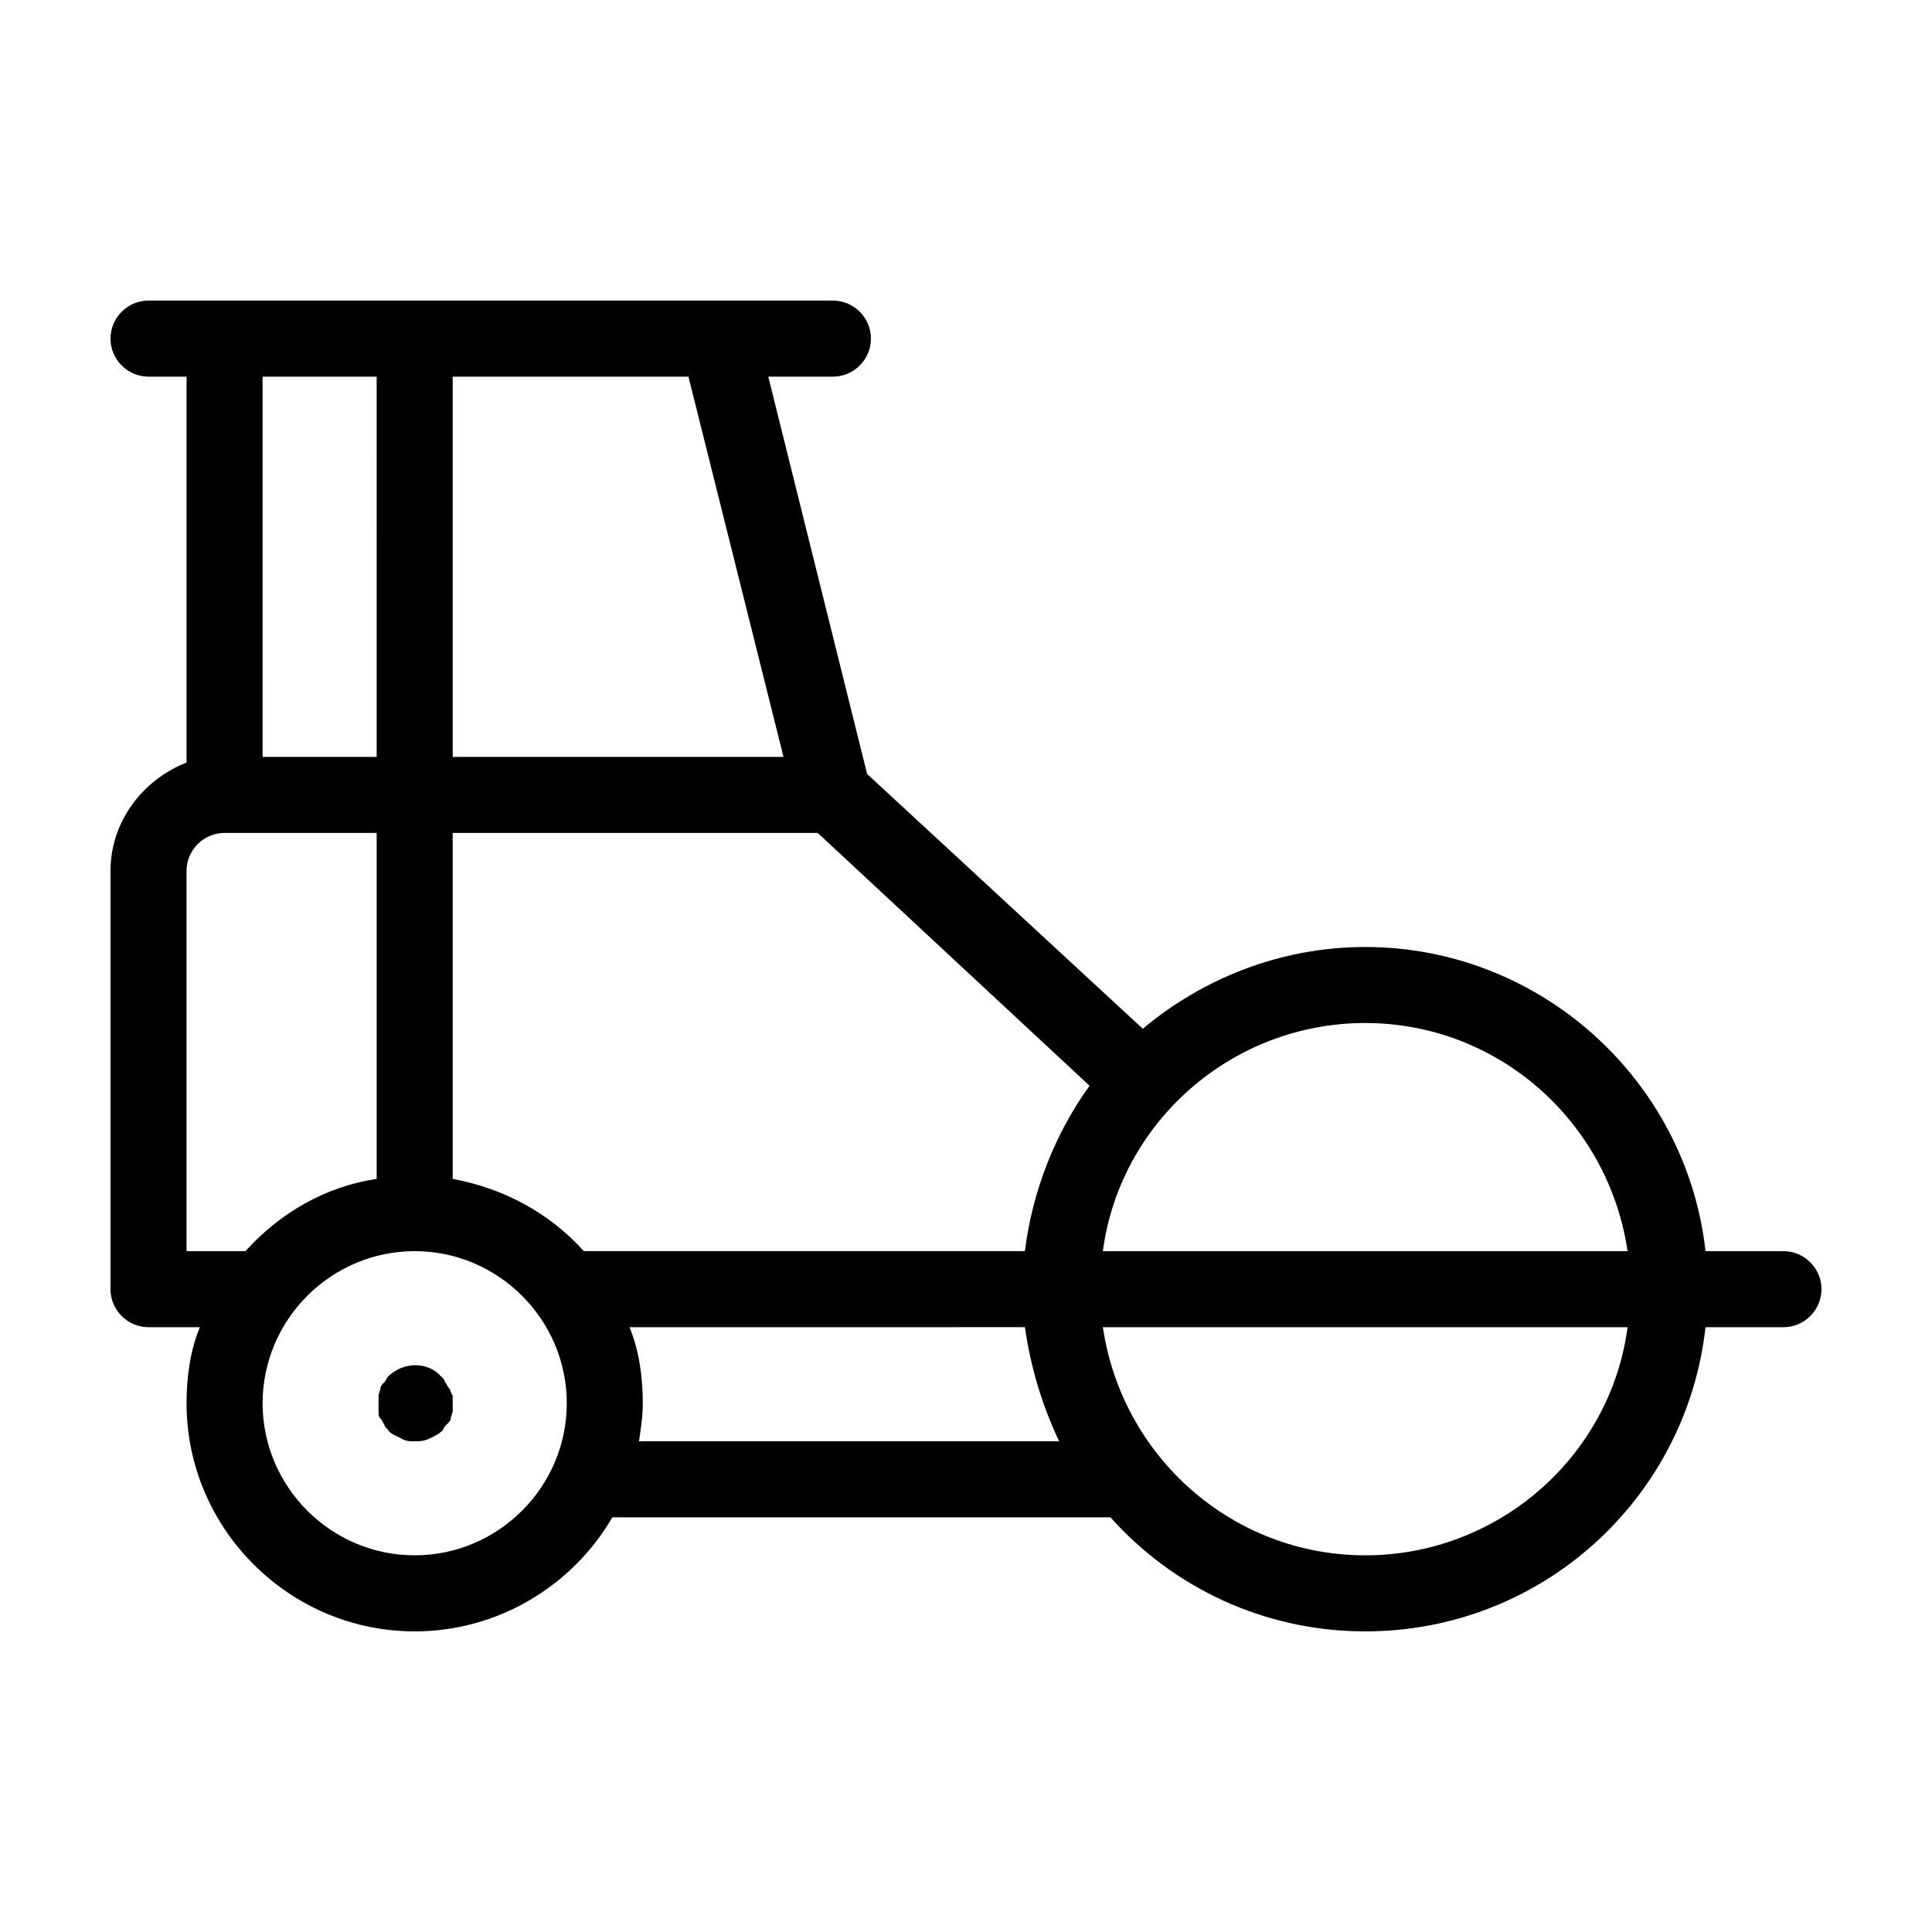 <?xml version="1.0" encoding="UTF-8"?>
<!-- Uploaded to: ICON Repo, www.svgrepo.com, Generator: ICON Repo Mixer Tools -->
<svg fill="#000000" width="800px" height="800px" version="1.1" viewBox="144 144 512 512" xmlns="http://www.w3.org/2000/svg">
 <path d="m263.97 513.86v2.016 2.016c0 0.504-0.504 1.512-0.504 2.016s-0.504 1.008-1.008 1.512c-0.504 0.504-1.008 1.008-1.008 1.512-1.008 1.008-2.016 1.512-3.023 2.016-2.012 1.004-3.019 1.004-4.531 1.004s-2.519 0-4.031-1.008c-1.008-0.504-2.519-1.008-3.023-2.016-0.504-0.504-1.008-1.008-1.008-1.512-0.504-0.504-0.504-1.008-1.008-1.512-0.504-0.504-0.504-1.008-0.504-2.016v-2.016-2.016c0-0.504 0.504-1.512 0.504-2.016s0.504-1.008 1.008-1.512c0.504-0.504 0.504-1.008 1.008-1.512 4.031-4.031 10.578-4.031 14.105 0 0.504 0.504 1.008 1.008 1.008 1.512 0.504 0.504 0.504 1.008 1.008 1.512 0.504 0.508 0.504 1.516 1.008 2.019zm362.74-28.215c0 5.543-4.535 10.078-10.078 10.078h-20.656c-5.039 45.344-43.328 80.609-90.184 80.609-26.703 0-50.883-11.586-67.512-30.23h-131.99c-10.578 18.137-30.23 30.23-52.395 30.23-33.25 0-60.457-27.207-60.457-60.457 0-7.055 1.008-14.105 3.527-20.152h-13.605c-5.543 0-10.078-4.535-10.078-10.078l0.004-110.84c0-13.098 8.566-24.184 20.152-28.719v-102.27h-10.078c-5.543 0-10.078-4.535-10.078-10.078s4.535-10.078 10.078-10.078h181.37c5.543 0 10.078 4.535 10.078 10.078s-4.535 10.078-10.078 10.078h-17.129l26.199 105.3 73.051 67.512c15.621-13.102 36.277-21.664 58.945-21.664 46.352 0 85.145 35.266 90.184 80.609h20.656c5.543 0 10.074 4.535 10.074 10.074zm-362.74-141.07h87.664l-25.191-100.76h-62.473zm-50.379 0h30.23l-0.004-100.76h-30.23zm30.227 111.85v-91.695h-40.305c-5.543 0-10.078 4.535-10.078 10.078v100.76h15.617c9.074-10.078 21.164-17.129 34.766-19.145zm50.383 59.449c0-22.168-18.137-40.305-40.305-40.305s-40.305 18.137-40.305 40.305 18.137 40.305 40.305 40.305 40.305-18.137 40.305-40.305zm130.48 10.074c-4.535-9.574-7.559-19.648-9.07-30.23l-104.79 0.004c2.519 6.047 3.527 13.098 3.527 20.152 0 3.527-0.504 6.551-1.008 10.078zm8.062-94.211-72.043-67.008h-96.734v91.691c13.602 2.519 25.695 9.07 34.762 19.145h116.88c2.019-16.117 8.062-31.234 17.133-43.828zm142.58 63.984h-139.05c5.039 34.258 34.258 60.457 69.527 60.457 35.266 0 64.988-26.199 69.523-60.457zm0-20.152c-5.039-34.258-34.258-60.457-69.527-60.457-35.266 0-64.992 26.199-69.527 60.457z"/>
</svg>